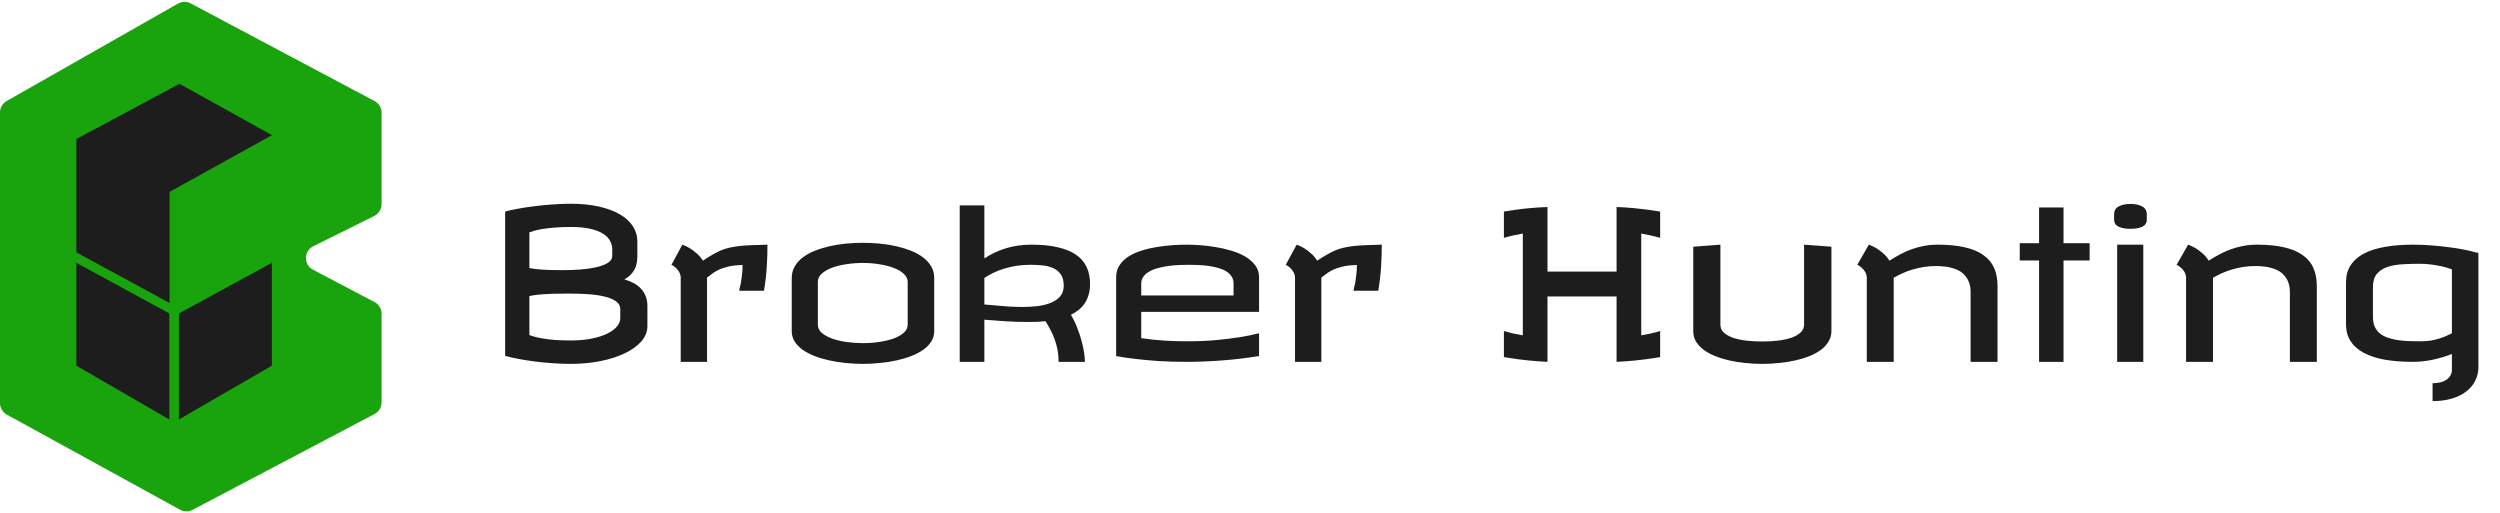 <svg width="190" height="39" viewBox="0 0 190 39" fill="none" xmlns="http://www.w3.org/2000/svg">
<g clip-path="url(#clip0_39_3922)">
<path d="M0 8.546C0 8.186 0.193 7.854 0.506 7.677L13.529 0.272C13.827 0.103 14.191 0.097 14.493 0.258L28.469 7.682C28.796 7.856 29 8.195 29 8.565V15.514C29 15.894 28.785 16.241 28.445 16.41L23.806 18.716C23.076 19.079 23.064 20.117 23.786 20.497L28.465 22.958C28.794 23.131 29 23.471 29 23.843V30.578C29 30.949 28.794 31.29 28.466 31.463L14.637 38.749C14.339 38.906 13.984 38.903 13.689 38.741L0.519 31.51C0.199 31.334 0 30.998 0 30.633V8.546Z" fill="#19A30C"/>
<path d="M12.887 23.026V14.583L20.664 10.273L13.641 6.367L5.8 10.566V19.178L12.887 23.026Z" fill="#1D1D1D"/>
<path d="M5.8 19.973L12.866 23.82V31.879L5.8 27.791V19.973Z" fill="#1D1D1D"/>
<path d="M20.664 19.973L13.598 23.82V31.879L20.664 27.791V19.973Z" fill="#1D1D1D"/>
</g>
<path d="M43.359 15.484C44.161 15.484 44.875 15.555 45.5 15.695C46.13 15.836 46.661 16.031 47.094 16.281C47.531 16.531 47.865 16.833 48.094 17.188C48.323 17.537 48.438 17.922 48.438 18.344V19.484C48.438 19.932 48.349 20.294 48.172 20.57C48 20.846 47.76 21.068 47.453 21.234C47.708 21.307 47.943 21.401 48.156 21.516C48.375 21.63 48.56 21.771 48.711 21.938C48.867 22.099 48.987 22.289 49.07 22.508C49.159 22.721 49.203 22.969 49.203 23.25V24.781C49.203 25.203 49.05 25.591 48.742 25.945C48.435 26.294 48.016 26.596 47.484 26.852C46.953 27.107 46.333 27.305 45.625 27.445C44.917 27.586 44.161 27.656 43.359 27.656C42.911 27.656 42.453 27.638 41.984 27.602C41.516 27.57 41.06 27.526 40.617 27.469C40.18 27.412 39.768 27.346 39.383 27.273C38.997 27.201 38.667 27.125 38.391 27.047V16.078C38.667 16 38.997 15.927 39.383 15.859C39.768 15.787 40.18 15.724 40.617 15.672C41.06 15.615 41.516 15.57 41.984 15.539C42.453 15.503 42.911 15.484 43.359 15.484ZM43.297 22.312C43.016 22.312 42.734 22.315 42.453 22.32C42.172 22.32 41.898 22.328 41.633 22.344C41.372 22.354 41.122 22.372 40.883 22.398C40.643 22.424 40.427 22.458 40.234 22.5V25.469C40.339 25.505 40.471 25.547 40.633 25.594C40.8 25.641 41.008 25.685 41.258 25.727C41.508 25.768 41.807 25.805 42.156 25.836C42.505 25.862 42.917 25.875 43.391 25.875C43.974 25.875 44.497 25.828 44.961 25.734C45.43 25.641 45.823 25.516 46.141 25.359C46.464 25.203 46.711 25.023 46.883 24.82C47.055 24.612 47.141 24.396 47.141 24.172V23.5C47.141 23.255 47.031 23.055 46.812 22.898C46.594 22.742 46.305 22.622 45.945 22.539C45.586 22.451 45.175 22.391 44.711 22.359C44.253 22.328 43.781 22.312 43.297 22.312ZM40.234 20.375C40.557 20.438 40.925 20.479 41.336 20.5C41.753 20.521 42.224 20.531 42.75 20.531C43.203 20.531 43.654 20.516 44.102 20.484C44.55 20.448 44.953 20.391 45.312 20.312C45.672 20.229 45.964 20.12 46.188 19.984C46.411 19.844 46.526 19.667 46.531 19.453V18.953C46.531 18.729 46.477 18.516 46.367 18.312C46.263 18.104 46.086 17.922 45.836 17.766C45.591 17.609 45.268 17.484 44.867 17.391C44.466 17.297 43.974 17.25 43.391 17.25C42.917 17.25 42.505 17.266 42.156 17.297C41.807 17.323 41.508 17.357 41.258 17.398C41.008 17.44 40.8 17.484 40.633 17.531C40.471 17.578 40.339 17.62 40.234 17.656V20.375ZM58.328 18.594C58.328 19.135 58.31 19.701 58.273 20.289C58.237 20.872 58.167 21.474 58.062 22.094H56.172C56.219 21.917 56.263 21.724 56.305 21.516C56.336 21.338 56.365 21.133 56.391 20.898C56.422 20.659 56.438 20.406 56.438 20.141C55.979 20.151 55.599 20.195 55.297 20.273C55 20.346 54.753 20.435 54.555 20.539C54.357 20.638 54.195 20.74 54.07 20.844C53.945 20.948 53.833 21.031 53.734 21.094V27.5H51.734V21.047C51.714 20.88 51.664 20.74 51.586 20.625C51.513 20.51 51.435 20.417 51.352 20.344C51.258 20.255 51.151 20.182 51.031 20.125L51.859 18.594C52.052 18.662 52.242 18.753 52.43 18.867C52.591 18.966 52.76 19.094 52.938 19.25C53.12 19.401 53.281 19.588 53.422 19.812C53.688 19.63 53.932 19.477 54.156 19.352C54.38 19.221 54.596 19.112 54.805 19.023C55.018 18.935 55.237 18.867 55.461 18.82C55.69 18.768 55.94 18.727 56.211 18.695C56.487 18.664 56.794 18.643 57.133 18.633C57.477 18.617 57.875 18.604 58.328 18.594ZM65.578 18.453C66.016 18.453 66.451 18.474 66.883 18.516C67.32 18.557 67.74 18.625 68.141 18.719C68.542 18.812 68.917 18.93 69.266 19.07C69.615 19.211 69.917 19.38 70.172 19.578C70.432 19.776 70.635 20.005 70.781 20.266C70.927 20.521 71 20.807 71 21.125V25.172C71 25.453 70.927 25.711 70.781 25.945C70.635 26.18 70.432 26.391 70.172 26.578C69.917 26.76 69.615 26.919 69.266 27.055C68.917 27.19 68.542 27.302 68.141 27.391C67.74 27.479 67.32 27.544 66.883 27.586C66.445 27.633 66.01 27.656 65.578 27.656C65.146 27.656 64.711 27.633 64.273 27.586C63.841 27.544 63.425 27.479 63.023 27.391C62.622 27.302 62.247 27.19 61.898 27.055C61.555 26.919 61.253 26.76 60.992 26.578C60.737 26.391 60.536 26.182 60.391 25.953C60.245 25.719 60.172 25.458 60.172 25.172V21.125C60.172 20.807 60.245 20.521 60.391 20.266C60.536 20.005 60.737 19.776 60.992 19.578C61.253 19.38 61.555 19.211 61.898 19.07C62.247 18.93 62.622 18.812 63.023 18.719C63.425 18.625 63.841 18.557 64.273 18.516C64.711 18.474 65.146 18.453 65.578 18.453ZM62.156 24.672C62.156 24.912 62.255 25.12 62.453 25.297C62.656 25.469 62.919 25.615 63.242 25.734C63.565 25.849 63.93 25.935 64.336 25.992C64.747 26.049 65.162 26.078 65.578 26.078C66.016 26.078 66.438 26.047 66.844 25.984C67.255 25.922 67.62 25.833 67.938 25.719C68.255 25.599 68.508 25.453 68.695 25.281C68.888 25.104 68.984 24.901 68.984 24.672V21.422C68.984 21.198 68.888 20.997 68.695 20.82C68.508 20.638 68.255 20.487 67.938 20.367C67.62 20.242 67.255 20.148 66.844 20.086C66.438 20.018 66.016 19.984 65.578 19.984C65.162 19.984 64.747 20.016 64.336 20.078C63.93 20.135 63.565 20.224 63.242 20.344C62.919 20.463 62.656 20.615 62.453 20.797C62.255 20.974 62.156 21.182 62.156 21.422V24.672ZM78.375 18.594C79.146 18.594 79.812 18.659 80.375 18.789C80.938 18.914 81.401 19.102 81.766 19.352C82.135 19.602 82.406 19.914 82.578 20.289C82.755 20.659 82.844 21.088 82.844 21.578C82.844 21.88 82.807 22.154 82.734 22.398C82.667 22.638 82.57 22.854 82.445 23.047C82.32 23.234 82.167 23.401 81.984 23.547C81.807 23.693 81.609 23.818 81.391 23.922C81.583 24.25 81.745 24.586 81.875 24.93C82.01 25.273 82.12 25.604 82.203 25.922C82.292 26.24 82.354 26.537 82.391 26.812C82.432 27.083 82.453 27.312 82.453 27.5H80.453C80.453 27.182 80.427 26.883 80.375 26.602C80.323 26.32 80.25 26.052 80.156 25.797C80.068 25.542 79.961 25.299 79.836 25.07C79.716 24.841 79.588 24.62 79.453 24.406C79.234 24.432 79.008 24.451 78.773 24.461C78.544 24.466 78.312 24.469 78.078 24.469C77.505 24.469 76.94 24.451 76.383 24.414C75.826 24.378 75.302 24.338 74.812 24.297V27.5H72.938V15.609H74.812V19.641C75.292 19.318 75.831 19.062 76.43 18.875C77.034 18.688 77.682 18.594 78.375 18.594ZM78.328 20.125C77.943 20.125 77.581 20.151 77.242 20.203C76.904 20.255 76.588 20.328 76.297 20.422C76.005 20.51 75.734 20.617 75.484 20.742C75.24 20.862 75.016 20.99 74.812 21.125V23.141C74.927 23.146 75.086 23.159 75.289 23.18C75.492 23.195 75.721 23.216 75.977 23.242C76.237 23.263 76.513 23.284 76.805 23.305C77.102 23.32 77.401 23.328 77.703 23.328C78.094 23.328 78.477 23.307 78.852 23.266C79.227 23.219 79.562 23.135 79.859 23.016C80.156 22.896 80.393 22.732 80.57 22.523C80.753 22.315 80.844 22.047 80.844 21.719C80.844 21.338 80.763 21.042 80.602 20.828C80.44 20.609 80.234 20.451 79.984 20.352C79.734 20.247 79.461 20.185 79.164 20.164C78.872 20.138 78.594 20.125 78.328 20.125ZM90.234 18.594C90.5 18.594 90.82 18.607 91.195 18.633C91.57 18.659 91.958 18.706 92.359 18.773C92.766 18.836 93.167 18.927 93.562 19.047C93.958 19.162 94.312 19.31 94.625 19.492C94.943 19.674 95.198 19.896 95.391 20.156C95.588 20.412 95.688 20.713 95.688 21.062V23.703H86.734V25.703C87.365 25.792 87.971 25.854 88.555 25.891C89.138 25.922 89.698 25.938 90.234 25.938C91.052 25.938 91.792 25.906 92.453 25.844C93.12 25.781 93.695 25.711 94.18 25.633C94.737 25.544 95.24 25.443 95.688 25.328V27.062C94.698 27.219 93.742 27.331 92.82 27.398C91.904 27.466 91.042 27.5 90.234 27.5C89.422 27.5 88.685 27.479 88.023 27.438C87.362 27.391 86.794 27.338 86.32 27.281C85.768 27.219 85.271 27.146 84.828 27.062V21.062C84.828 20.713 84.914 20.412 85.086 20.156C85.258 19.896 85.487 19.674 85.773 19.492C86.06 19.31 86.388 19.162 86.758 19.047C87.133 18.927 87.521 18.836 87.922 18.773C88.323 18.706 88.721 18.659 89.117 18.633C89.518 18.607 89.891 18.594 90.234 18.594ZM86.734 22.453H93.75V21.547C93.75 21.333 93.698 21.151 93.594 21C93.49 20.844 93.349 20.713 93.172 20.609C93 20.505 92.797 20.422 92.562 20.359C92.333 20.292 92.094 20.242 91.844 20.211C91.594 20.174 91.341 20.151 91.086 20.141C90.836 20.13 90.599 20.125 90.375 20.125C90.141 20.125 89.888 20.13 89.617 20.141C89.352 20.151 89.083 20.174 88.812 20.211C88.542 20.247 88.281 20.299 88.031 20.367C87.781 20.43 87.56 20.516 87.367 20.625C87.174 20.729 87.021 20.859 86.906 21.016C86.792 21.167 86.734 21.349 86.734 21.562V22.453ZM105.016 18.594C105.016 19.135 104.997 19.701 104.961 20.289C104.924 20.872 104.854 21.474 104.75 22.094H102.859C102.906 21.917 102.951 21.724 102.992 21.516C103.023 21.338 103.052 21.133 103.078 20.898C103.109 20.659 103.125 20.406 103.125 20.141C102.667 20.151 102.286 20.195 101.984 20.273C101.688 20.346 101.44 20.435 101.242 20.539C101.044 20.638 100.883 20.74 100.758 20.844C100.633 20.948 100.521 21.031 100.422 21.094V27.5H98.422V21.047C98.401 20.88 98.352 20.74 98.273 20.625C98.201 20.51 98.122 20.417 98.039 20.344C97.945 20.255 97.838 20.182 97.719 20.125L98.547 18.594C98.74 18.662 98.93 18.753 99.117 18.867C99.279 18.966 99.448 19.094 99.625 19.25C99.807 19.401 99.969 19.588 100.109 19.812C100.375 19.63 100.62 19.477 100.844 19.352C101.068 19.221 101.284 19.112 101.492 19.023C101.706 18.935 101.924 18.867 102.148 18.82C102.378 18.768 102.628 18.727 102.898 18.695C103.174 18.664 103.482 18.643 103.82 18.633C104.164 18.617 104.562 18.604 105.016 18.594ZM117.609 20.641H122.859V15.734C123.307 15.75 123.729 15.776 124.125 15.812C124.521 15.849 124.872 15.888 125.18 15.93C125.534 15.977 125.865 16.026 126.172 16.078V18.078C125.969 18.016 125.745 17.958 125.5 17.906C125.255 17.849 125 17.797 124.734 17.75V25.484C125.307 25.391 125.786 25.281 126.172 25.156V27.141C125.797 27.203 125.453 27.255 125.141 27.297C124.828 27.338 124.539 27.372 124.273 27.398C124.008 27.424 123.758 27.445 123.523 27.461C123.294 27.477 123.073 27.49 122.859 27.5V22.531H117.609V27.5C117.396 27.49 117.172 27.477 116.938 27.461C116.708 27.445 116.461 27.424 116.195 27.398C115.93 27.372 115.641 27.338 115.328 27.297C115.016 27.255 114.672 27.203 114.297 27.141V25.156C114.5 25.219 114.719 25.279 114.953 25.336C115.193 25.388 115.453 25.438 115.734 25.484V17.75C115.193 17.844 114.714 17.953 114.297 18.078V16.078C114.594 16.026 114.922 15.977 115.281 15.93C115.583 15.888 115.935 15.849 116.336 15.812C116.737 15.776 117.161 15.75 117.609 15.734V20.641ZM130.75 24.672C130.75 24.912 130.836 25.112 131.008 25.273C131.185 25.435 131.419 25.568 131.711 25.672C132.008 25.771 132.349 25.844 132.734 25.891C133.12 25.932 133.521 25.953 133.938 25.953C134.375 25.953 134.786 25.93 135.172 25.883C135.557 25.831 135.893 25.755 136.18 25.656C136.466 25.552 136.693 25.419 136.859 25.258C137.026 25.096 137.109 24.901 137.109 24.672V18.594L139.188 18.75V25.172C139.188 25.453 139.117 25.711 138.977 25.945C138.841 26.18 138.651 26.391 138.406 26.578C138.161 26.76 137.872 26.919 137.539 27.055C137.206 27.19 136.844 27.302 136.453 27.391C136.068 27.479 135.659 27.544 135.227 27.586C134.799 27.633 134.37 27.656 133.938 27.656C133.5 27.656 133.068 27.633 132.641 27.586C132.214 27.544 131.805 27.479 131.414 27.391C131.029 27.302 130.669 27.19 130.336 27.055C130.003 26.919 129.714 26.76 129.469 26.578C129.224 26.391 129.031 26.182 128.891 25.953C128.755 25.719 128.688 25.458 128.688 25.172V18.75L130.75 18.594V24.672ZM141.875 21.047C141.854 20.88 141.805 20.74 141.727 20.625C141.654 20.51 141.573 20.417 141.484 20.344C141.385 20.255 141.276 20.182 141.156 20.125L142.031 18.594C142.224 18.662 142.417 18.753 142.609 18.867C142.771 18.966 142.94 19.094 143.117 19.25C143.299 19.401 143.458 19.588 143.594 19.812C143.854 19.646 144.12 19.49 144.391 19.344C144.667 19.193 144.953 19.062 145.25 18.953C145.552 18.844 145.867 18.758 146.195 18.695C146.529 18.628 146.885 18.594 147.266 18.594C148.068 18.594 148.755 18.662 149.328 18.797C149.906 18.927 150.378 19.125 150.742 19.391C151.112 19.651 151.383 19.977 151.555 20.367C151.727 20.758 151.812 21.213 151.812 21.734V27.5H149.766V22.219C149.766 21.927 149.727 21.677 149.648 21.469C149.57 21.255 149.464 21.076 149.328 20.93C149.198 20.779 149.044 20.656 148.867 20.562C148.69 20.469 148.505 20.398 148.312 20.352C148.125 20.299 147.932 20.266 147.734 20.25C147.536 20.229 147.349 20.219 147.172 20.219C146.839 20.219 146.521 20.242 146.219 20.289C145.917 20.336 145.63 20.401 145.359 20.484C145.089 20.562 144.833 20.656 144.594 20.766C144.354 20.875 144.13 20.99 143.922 21.109V27.5H141.875V21.047ZM156.828 18.484H158.812V19.797H156.828V27.5H154.969V19.797H153.5V18.484H154.969V15.766H156.828V18.484ZM162.891 27.5H160.906V18.594H162.891V27.5ZM161.906 15.5C162.292 15.5 162.596 15.565 162.82 15.695C163.044 15.82 163.156 16.021 163.156 16.297V16.688C163.156 16.938 163.044 17.117 162.82 17.227C162.596 17.336 162.292 17.391 161.906 17.391C161.536 17.391 161.237 17.336 161.008 17.227C160.784 17.117 160.672 16.938 160.672 16.688V16.297C160.672 16.021 160.784 15.82 161.008 15.695C161.237 15.565 161.536 15.5 161.906 15.5ZM166.141 21.047C166.12 20.88 166.07 20.74 165.992 20.625C165.919 20.51 165.839 20.417 165.75 20.344C165.651 20.255 165.542 20.182 165.422 20.125L166.297 18.594C166.49 18.662 166.682 18.753 166.875 18.867C167.036 18.966 167.206 19.094 167.383 19.25C167.565 19.401 167.724 19.588 167.859 19.812C168.12 19.646 168.385 19.49 168.656 19.344C168.932 19.193 169.219 19.062 169.516 18.953C169.818 18.844 170.133 18.758 170.461 18.695C170.794 18.628 171.151 18.594 171.531 18.594C172.333 18.594 173.021 18.662 173.594 18.797C174.172 18.927 174.643 19.125 175.008 19.391C175.378 19.651 175.648 19.977 175.82 20.367C175.992 20.758 176.078 21.213 176.078 21.734V27.5H174.031V22.219C174.031 21.927 173.992 21.677 173.914 21.469C173.836 21.255 173.729 21.076 173.594 20.93C173.464 20.779 173.31 20.656 173.133 20.562C172.956 20.469 172.771 20.398 172.578 20.352C172.391 20.299 172.198 20.266 172 20.25C171.802 20.229 171.615 20.219 171.438 20.219C171.104 20.219 170.786 20.242 170.484 20.289C170.182 20.336 169.896 20.401 169.625 20.484C169.354 20.562 169.099 20.656 168.859 20.766C168.62 20.875 168.396 20.99 168.188 21.109V27.5H166.141V21.047ZM183.391 18.594C183.833 18.594 184.284 18.612 184.742 18.648C185.201 18.68 185.641 18.724 186.062 18.781C186.49 18.833 186.888 18.896 187.258 18.969C187.633 19.042 187.958 19.12 188.234 19.203H188.359V27.891C188.359 28.26 188.281 28.604 188.125 28.922C187.969 29.24 187.742 29.513 187.445 29.742C187.148 29.977 186.784 30.159 186.352 30.289C185.919 30.419 185.427 30.484 184.875 30.484V29.125C185.083 29.125 185.276 29.104 185.453 29.062C185.63 29.021 185.784 28.956 185.914 28.867C186.049 28.784 186.154 28.677 186.227 28.547C186.305 28.422 186.344 28.276 186.344 28.109V26.906C185.87 27.088 185.378 27.234 184.867 27.344C184.362 27.448 183.87 27.5 183.391 27.5C182.589 27.5 181.872 27.445 181.242 27.336C180.612 27.221 180.078 27.047 179.641 26.812C179.203 26.578 178.87 26.281 178.641 25.922C178.411 25.562 178.297 25.135 178.297 24.641V21.453C178.297 20.958 178.411 20.531 178.641 20.172C178.87 19.812 179.203 19.516 179.641 19.281C180.078 19.047 180.612 18.875 181.242 18.766C181.872 18.651 182.589 18.594 183.391 18.594ZM183.953 25.938C184.24 25.938 184.503 25.919 184.742 25.883C184.982 25.841 185.198 25.789 185.391 25.727C185.589 25.664 185.766 25.599 185.922 25.531C186.083 25.458 186.224 25.391 186.344 25.328V20.469C186.203 20.417 186.039 20.365 185.852 20.312C185.669 20.26 185.471 20.216 185.258 20.18C185.049 20.138 184.833 20.107 184.609 20.086C184.385 20.06 184.167 20.047 183.953 20.047C183.469 20.047 183.008 20.06 182.57 20.086C182.133 20.112 181.75 20.182 181.422 20.297C181.094 20.412 180.831 20.588 180.633 20.828C180.44 21.062 180.344 21.391 180.344 21.812V24.109C180.344 24.385 180.388 24.622 180.477 24.82C180.565 25.018 180.688 25.185 180.844 25.32C181.005 25.456 181.198 25.565 181.422 25.648C181.646 25.727 181.891 25.789 182.156 25.836C182.422 25.878 182.706 25.906 183.008 25.922C183.315 25.932 183.63 25.938 183.953 25.938Z" fill="#1D1D1D"/>
<defs>
<clipPath id="clip0_39_3922">
<rect width="29" height="39" fill="white"/>
</clipPath>
</defs>
</svg>
